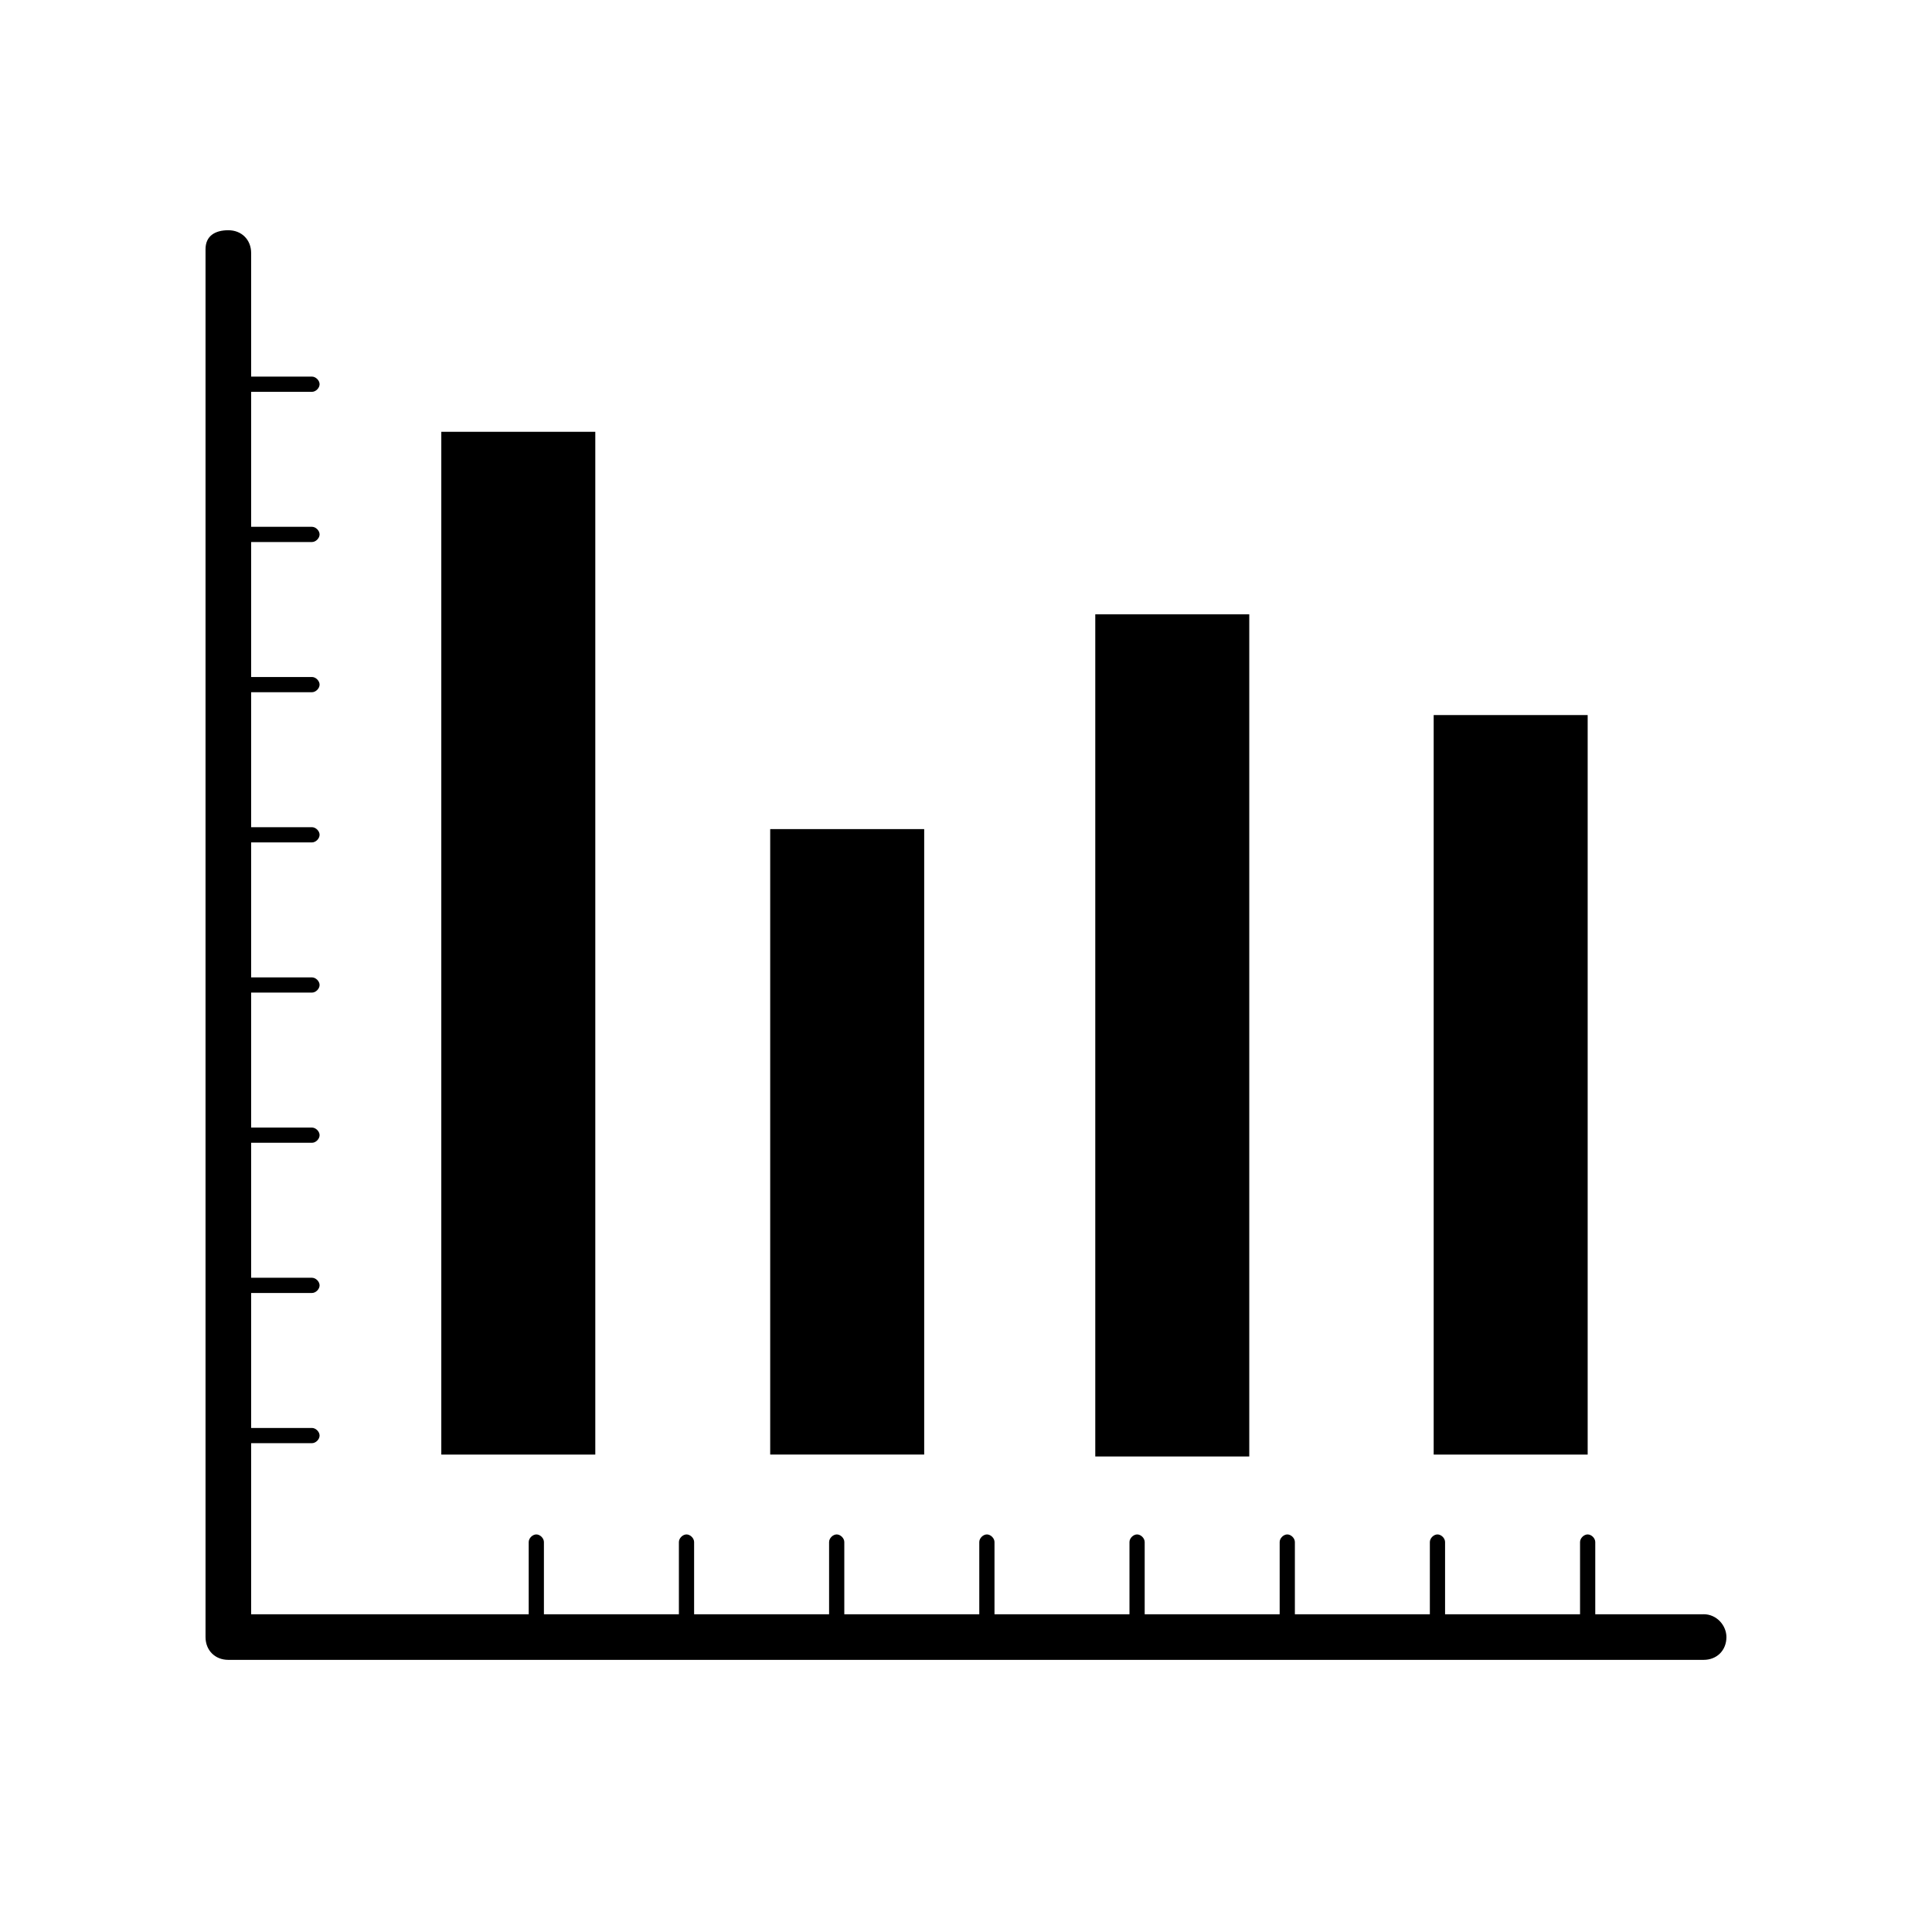 <?xml version="1.0" encoding="UTF-8"?>
<!-- The Best Svg Icon site in the world: iconSvg.co, Visit us! https://iconsvg.co -->
<svg fill="#000000" width="800px" height="800px" version="1.1" viewBox="144 144 512 512" xmlns="http://www.w3.org/2000/svg">
 <g>
  <path d="m595.48 571.8h-28.719v-19.145c0-1.008-1.008-2.016-2.016-2.016-1.008 0-2.016 1.008-2.016 2.016v19.145h-35.77v-19.145c0-1.008-1.008-2.016-2.016-2.016-1.008 0-2.016 1.008-2.016 2.016v19.145h-35.77v-19.145c0-1.008-1.008-2.016-2.016-2.016s-2.016 1.008-2.016 2.016v19.145h-35.77v-19.145c0-1.008-1.008-2.016-2.016-2.016-1.008 0-2.016 1.008-2.016 2.016v19.145h-35.77v-19.145c0-1.008-1.008-2.016-2.016-2.016-1.008 0-2.016 1.008-2.016 2.016v19.145h-35.77v-19.145c0-1.008-1.008-2.016-2.016-2.016-1.008 0-2.016 1.008-2.016 2.016v19.145h-35.77v-19.145c0-1.008-1.008-2.016-2.016-2.016s-2.016 1.008-2.016 2.016v19.145h-35.77v-19.145c0-1.008-1.008-2.016-2.016-2.016-1.008 0-2.016 1.008-2.016 2.016v19.145h-73.555v-45.344h16.121c1.008 0 2.016-1.008 2.016-2.016s-1.008-2.016-2.016-2.016h-16.121v-35.77h16.121c1.008 0 2.016-1.008 2.016-2.016 0-1.008-1.008-2.016-2.016-2.016h-16.121v-35.77h16.121c1.008 0 2.016-1.008 2.016-2.016 0-1.008-1.008-2.016-2.016-2.016h-16.121v-35.77h16.121c1.008 0 2.016-1.008 2.016-2.016 0-1.008-1.008-2.016-2.016-2.016h-16.121v-35.77h16.121c1.008 0 2.016-1.008 2.016-2.016s-1.008-2.016-2.016-2.016h-16.121v-35.77h16.121c1.008 0 2.016-1.008 2.016-2.016 0-1.008-1.008-2.016-2.016-2.016h-16.121v-35.77h16.121c1.008 0 2.016-1.008 2.016-2.016 0-1.008-1.008-2.016-2.016-2.016h-16.121v-35.77h16.121c1.008 0 2.016-1.008 2.016-2.016 0-1.008-1.008-2.016-2.016-2.016h-16.121v-32.746c0-3.527-2.519-6.047-6.047-6.047-3.527 0-6.043 1.512-6.043 5.039v367.78c0 3.527 2.519 6.047 6.047 6.047h390.96c3.527 0 6.047-2.519 6.047-6.047-0.004-3.023-2.523-6.047-6.051-6.047z"/>
  <path d="m260.95 258.43h40.809v271.05h-40.809z"/>
  <path d="m348.11 363.72h40.809v165.75h-40.809z"/>
  <path d="m434.26 306.79h40.809v223.19h-40.809z"/>
  <path d="m523.94 333.5h40.809v195.98h-40.809z"/>
 </g>
</svg>
